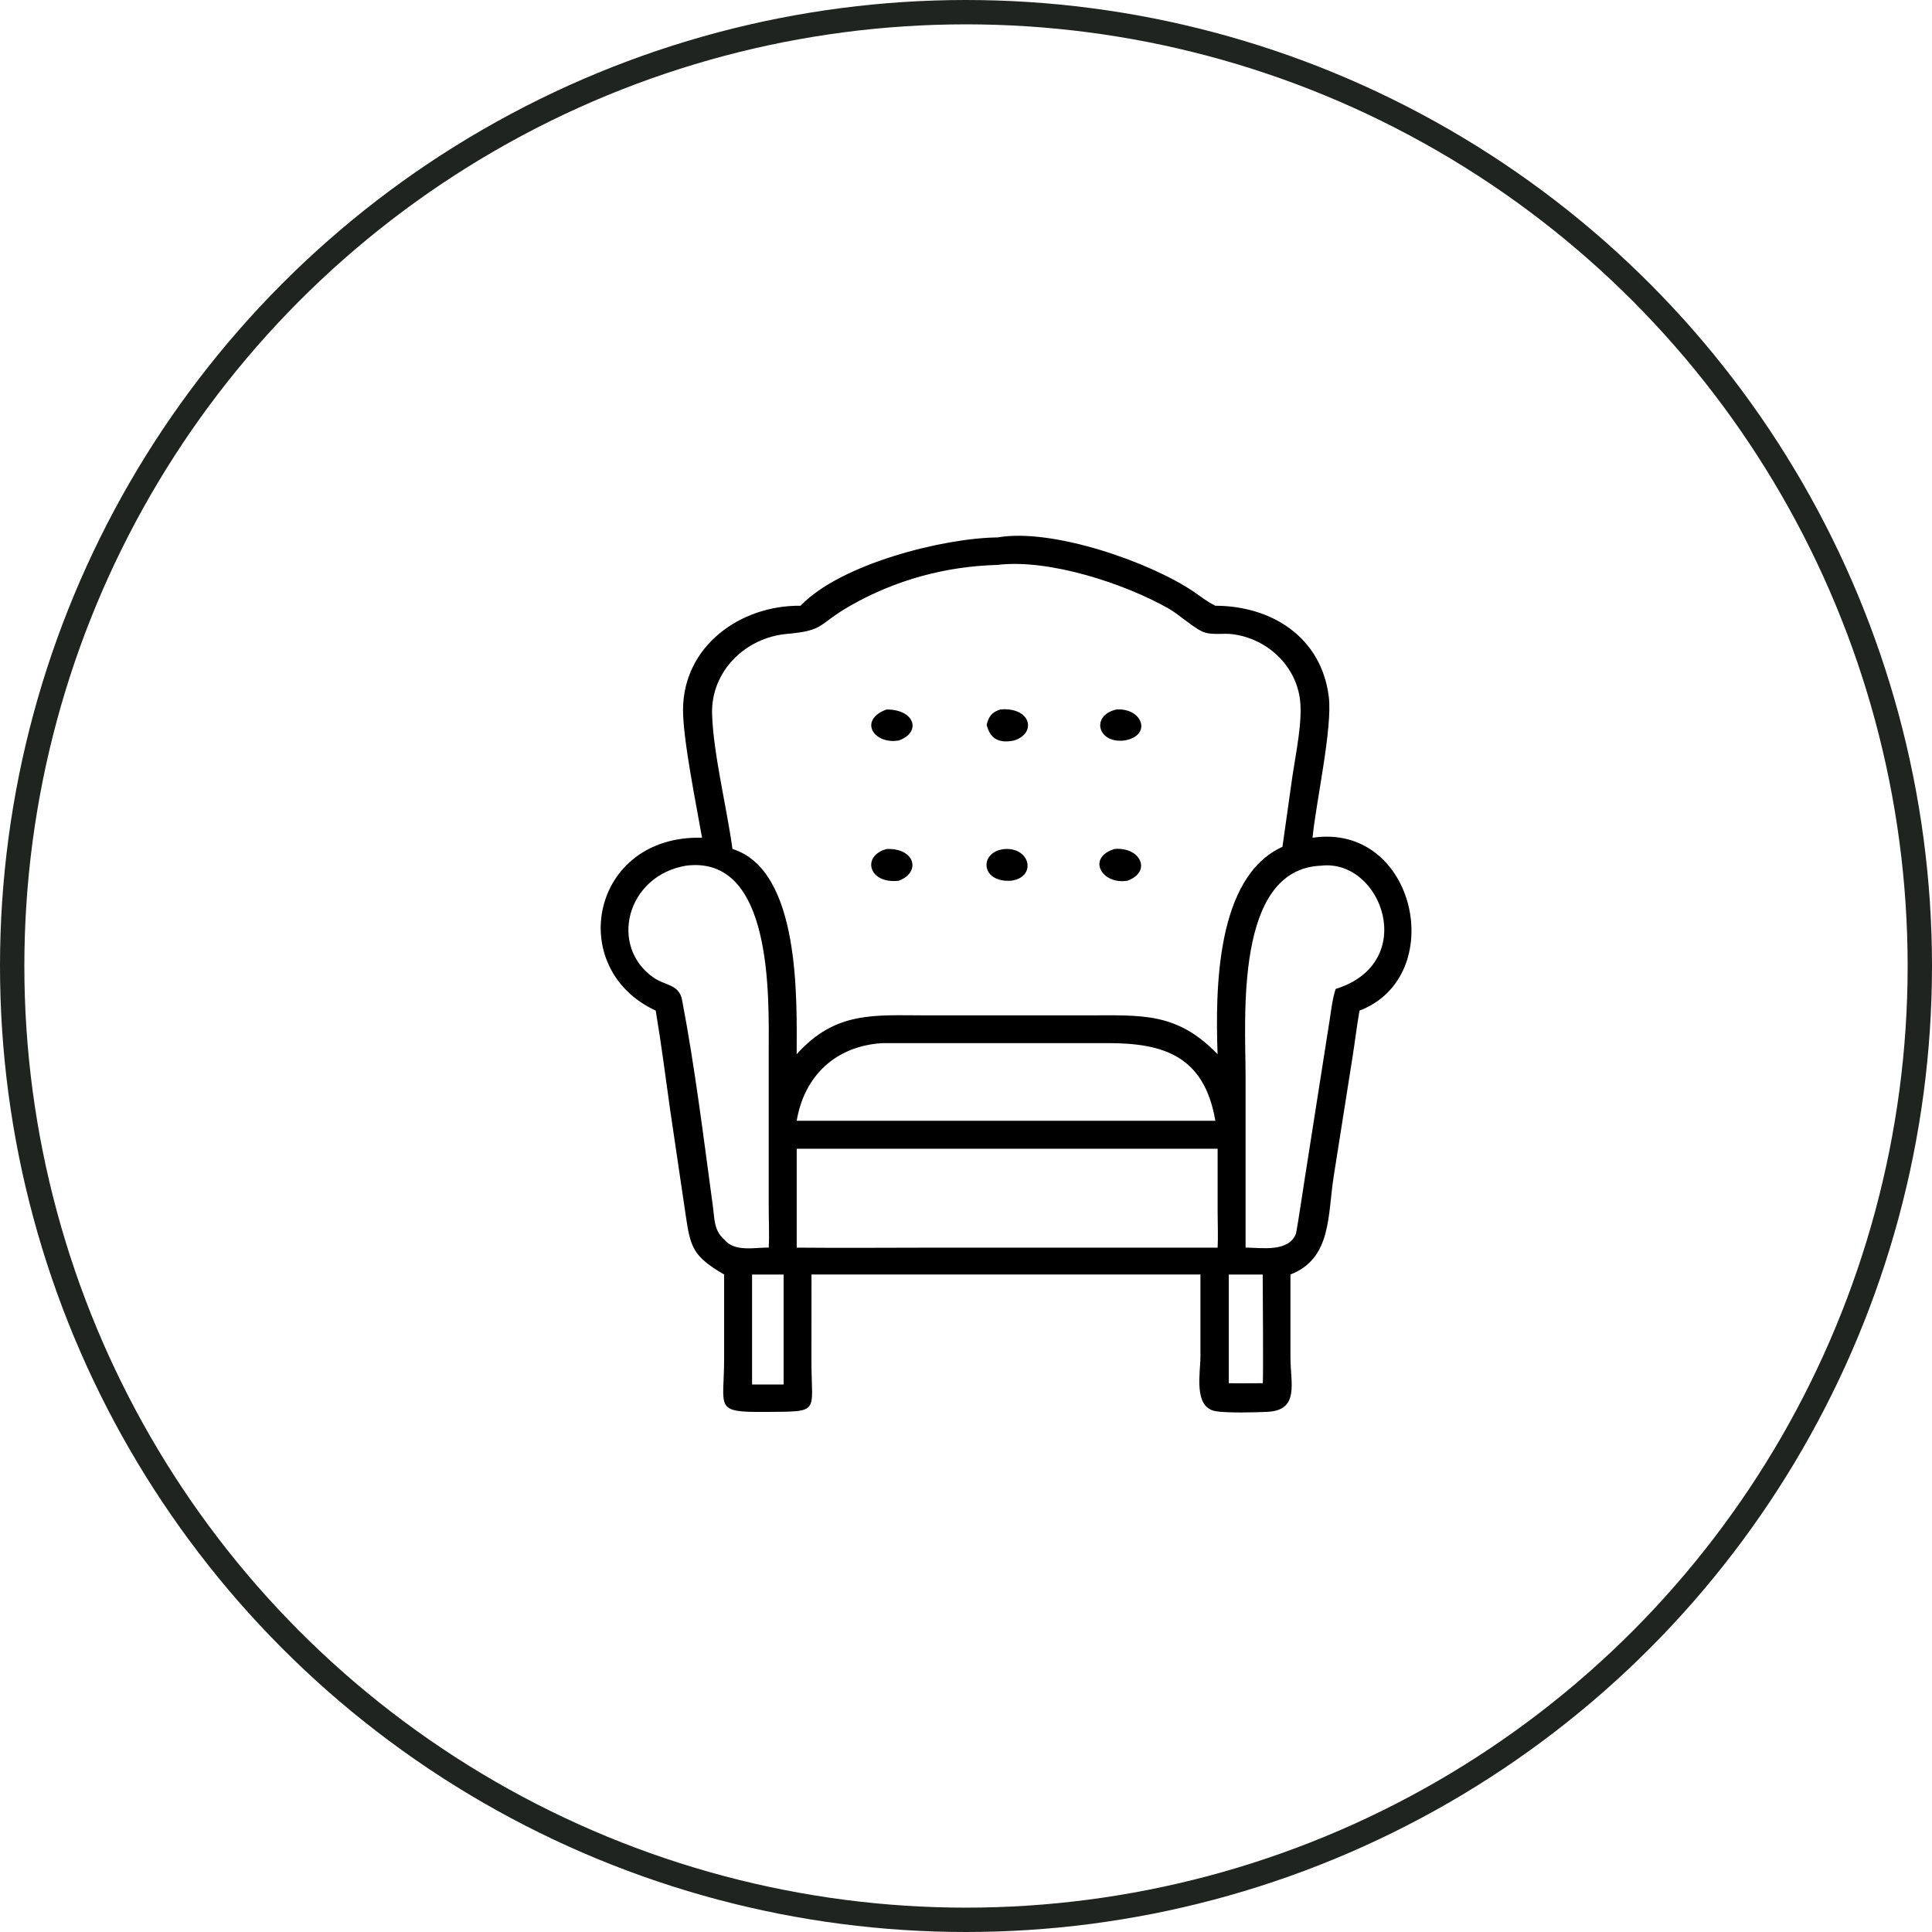 <svg width="119" height="119" viewBox="0 0 119 119" fill="none" xmlns="http://www.w3.org/2000/svg">
<circle cx="59.5" cy="59.5" r="58.75" stroke="#202421" stroke-width="1.5"/>
<path d="M49.31 37.31C51.757 34.741 58.09 33.134 61.455 33.102C64.803 32.508 70.878 34.627 73.567 36.476C73.969 36.752 74.365 37.06 74.799 37.28L74.861 37.31C78.327 37.318 81.388 39.243 81.846 42.915C82.083 44.827 81.056 49.421 80.844 51.6C87.223 50.65 89.254 60.146 83.737 62.247C83.573 63.193 83.459 64.152 83.309 65.102L82.151 72.436C81.769 74.853 82.033 77.512 79.484 78.502V83.615C79.484 85.185 80.058 86.86 78.075 86.96C77.326 86.998 75.522 87.044 74.845 86.914C73.497 86.654 73.941 84.537 73.941 83.553V78.502H62.664H49.984L49.98 83.841C49.98 87.064 50.577 86.94 47.169 86.966C43.938 86.99 44.602 86.768 44.602 83.659V78.502C42.687 77.382 42.527 76.855 42.231 74.821L41.271 68.32C40.987 66.295 40.728 64.264 40.388 62.247C34.79 59.658 36.396 51.418 43.242 51.6C42.907 49.666 42.065 45.57 42.071 43.723C42.081 39.785 45.609 37.27 49.31 37.31ZM61.455 34.795C58.24 34.879 55.155 35.721 52.358 37.318C50.357 38.461 50.829 38.839 48.472 39.045C45.907 39.269 43.78 41.354 43.86 43.987C43.934 46.41 44.774 49.786 45.116 52.291C49.318 53.607 49.076 61.587 49.07 64.936C51.467 62.259 53.862 62.539 57.062 62.541H62.664H66.964C70.321 62.541 72.488 62.327 74.996 64.936C74.855 60.929 74.901 54.014 78.991 52.159L79.609 47.787C79.81 46.426 80.228 44.475 80.078 43.143C79.836 40.994 78.051 39.337 75.926 39.063C75.37 38.991 74.745 39.121 74.209 38.959C73.643 38.789 72.618 37.846 72.004 37.496C69.309 35.962 64.651 34.413 61.45 34.793L61.455 34.795ZM81.368 53.321C76.034 53.535 76.716 62.675 76.72 66.265V76.844C77.713 76.849 79.375 77.15 79.828 75.981C80.014 74.953 80.156 73.916 80.32 72.884L81.913 62.735C82.007 62.133 82.075 61.491 82.271 60.913C87.425 59.316 85.12 52.883 81.368 53.321ZM42.247 53.321C38.569 53.955 37.497 58.309 40.266 60.222C40.981 60.716 41.825 60.62 42.011 61.589C42.795 65.681 43.352 70.189 43.912 74.32C44.018 75.109 43.974 75.785 44.606 76.345C45.244 77.134 46.467 76.831 47.349 76.844C47.393 76.019 47.349 75.185 47.349 74.358V64.74C47.349 61.455 47.633 52.635 42.247 53.321ZM54.33 64.252C51.483 64.43 49.538 66.255 49.072 69.034H74.859C74.179 65.028 71.65 64.248 68.237 64.25H54.33V64.252ZM49.072 70.755V76.847C51.975 76.876 54.879 76.847 57.782 76.847H74.999C75.034 76.131 75.002 75.401 74.999 74.683V70.755H49.072ZM75.686 78.504V85.197C76.382 85.213 77.08 85.197 77.775 85.197C77.827 85.079 77.775 79.209 77.775 78.504H75.686ZM46.323 78.504V85.277H48.266V78.504H46.323Z" fill="black"/>
<path d="M60.773 44.643C60.9 44.135 61.092 43.855 61.624 43.699C63.469 43.535 63.897 45.133 62.474 45.608C61.574 45.794 60.996 45.55 60.773 44.645V44.643Z" fill="black"/>
<path d="M69.269 45.608C67.586 45.818 67.17 44.047 68.779 43.699C70.373 43.601 70.985 45.303 69.269 45.608Z" fill="black"/>
<path d="M55.358 45.608C53.794 45.876 52.855 44.325 54.616 43.699C56.391 43.705 56.747 45.127 55.358 45.608Z" fill="black"/>
<path d="M62.26 54.248C60.345 54.364 60.307 52.409 61.916 52.293C63.502 52.217 63.846 54.065 62.26 54.248Z" fill="black"/>
<path d="M55.357 54.248C53.49 54.466 53.05 52.709 54.615 52.293C56.361 52.225 56.75 53.731 55.357 54.248Z" fill="black"/>
<path d="M69.441 54.248C67.841 54.506 66.922 52.819 68.645 52.293C70.244 52.147 70.974 53.691 69.441 54.248Z" fill="black"/>
</svg>
